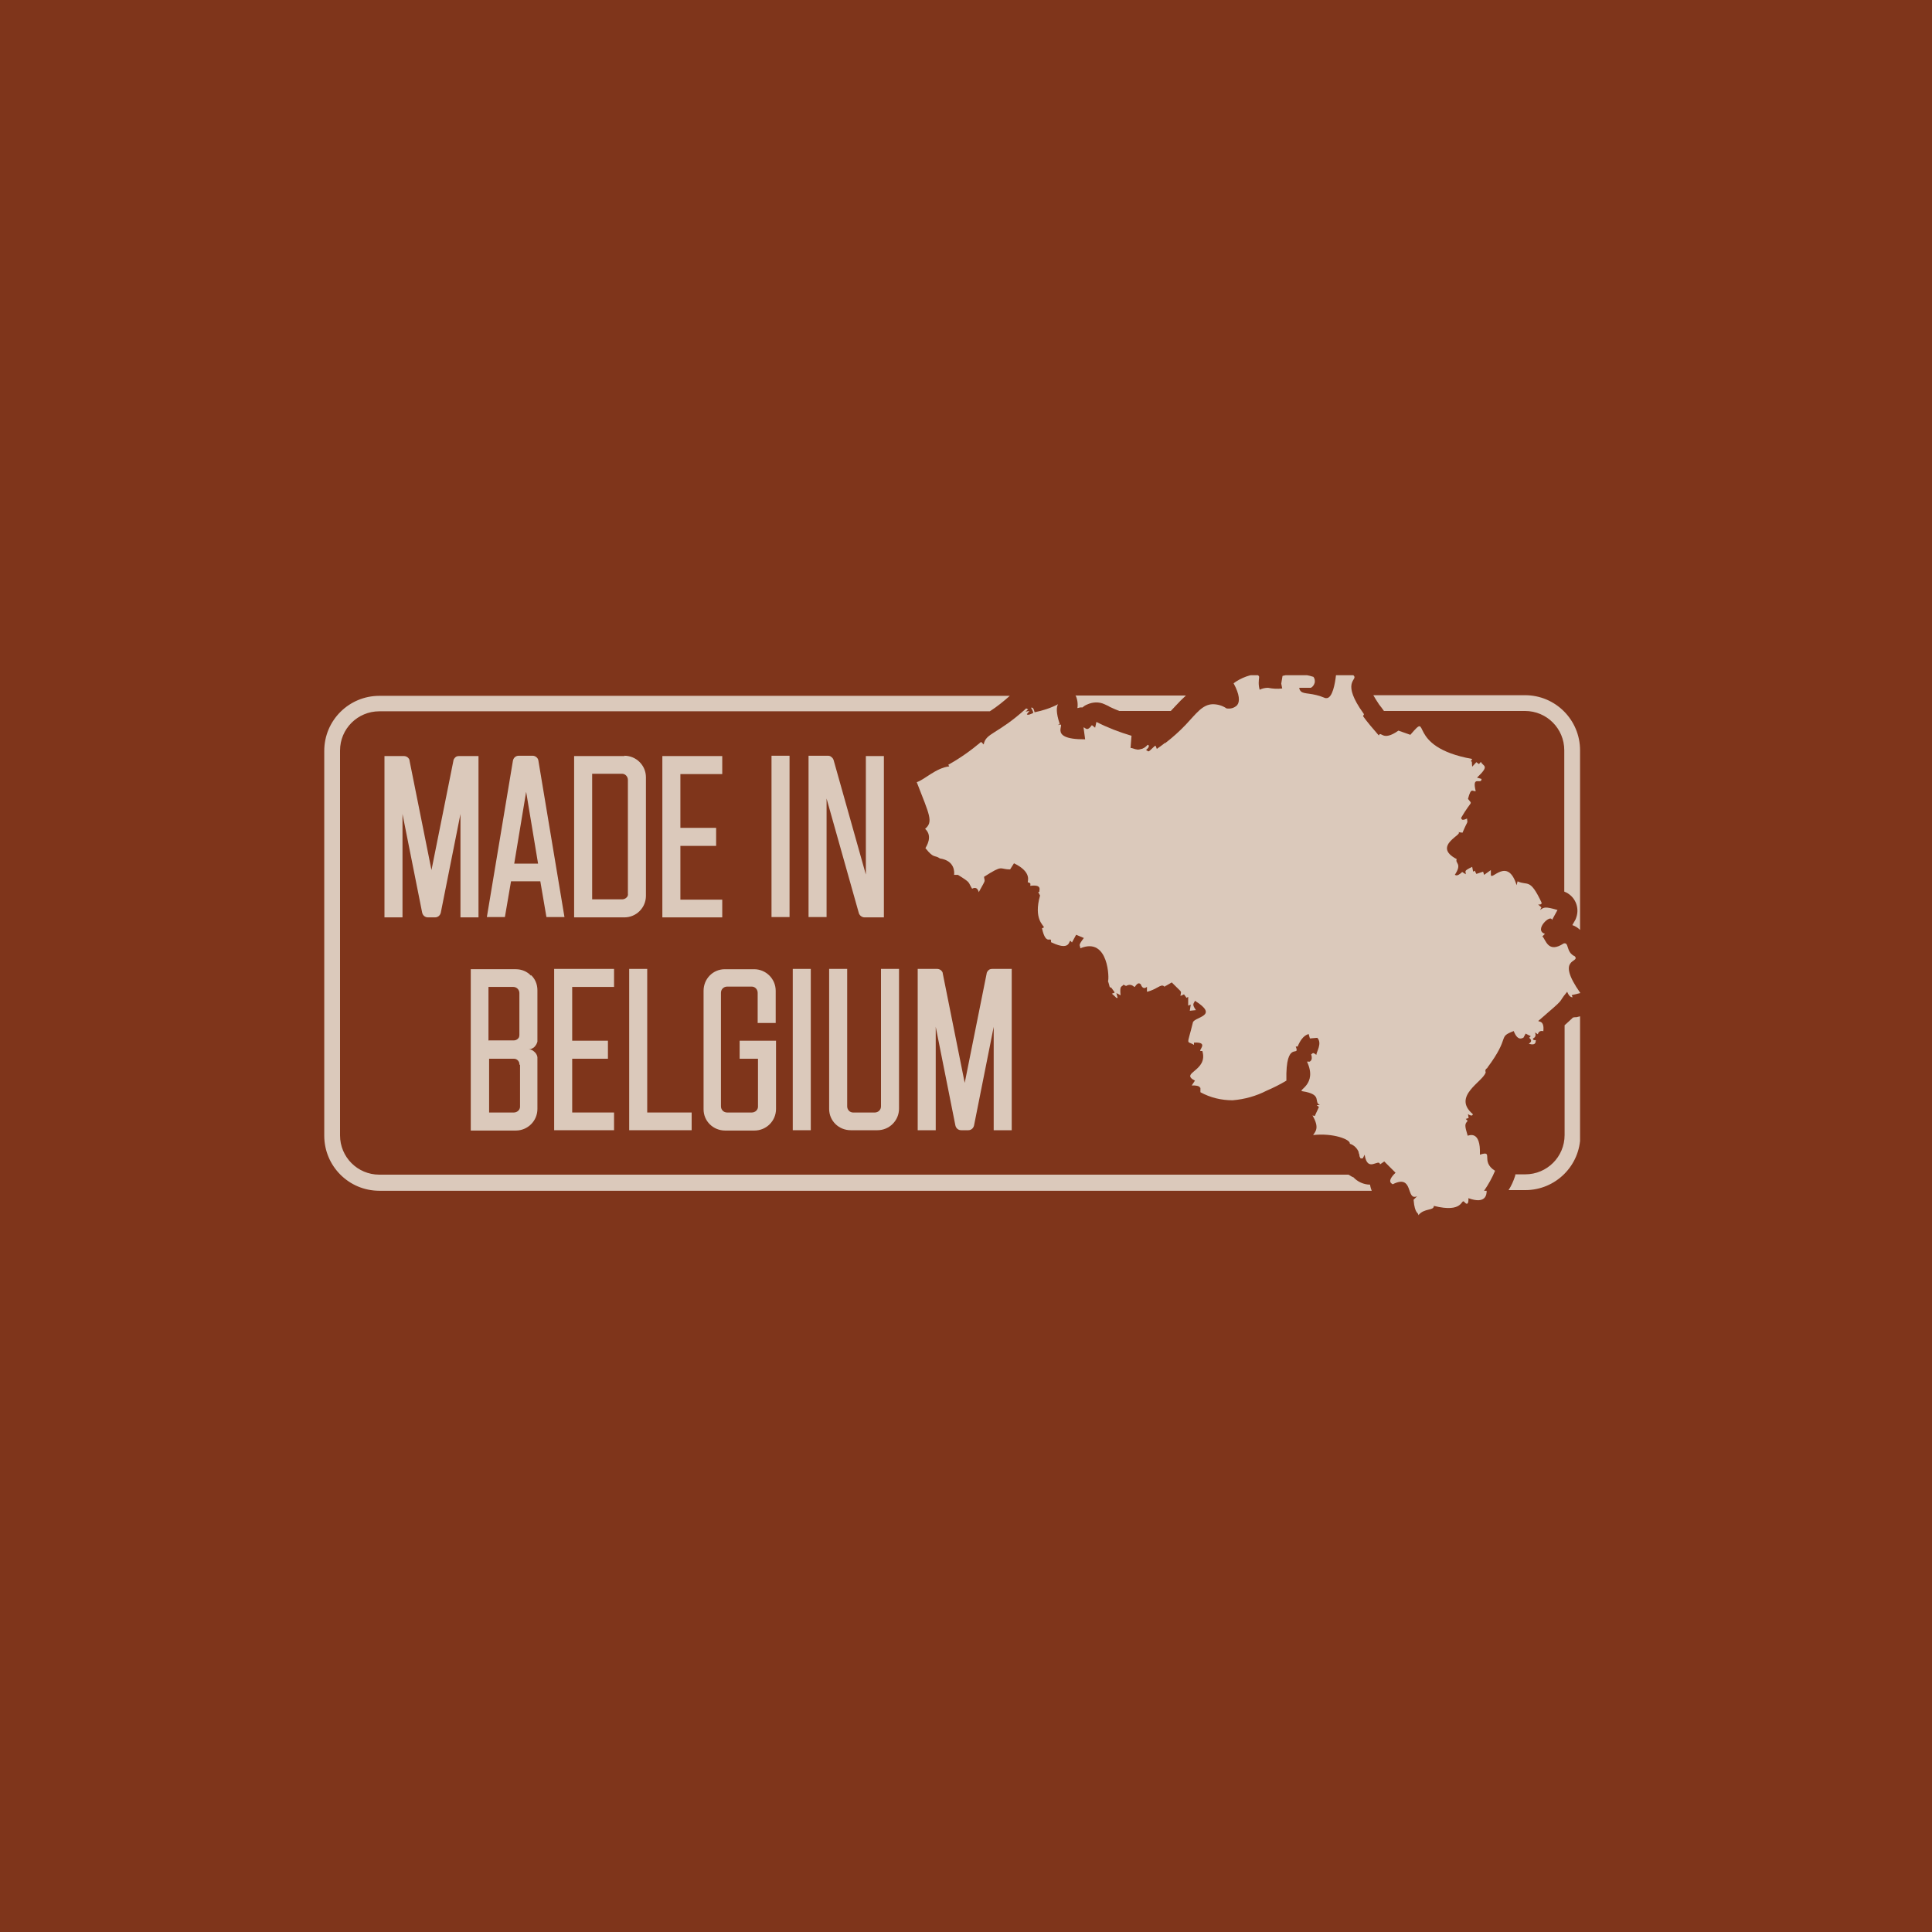 <?xml version="1.0" encoding="UTF-8"?>
<svg id="Calque_1" xmlns="http://www.w3.org/2000/svg" xmlns:xlink="http://www.w3.org/1999/xlink" version="1.1" viewBox="0 0 600 600">
  <!-- Generator: Adobe Illustrator 29.6.1, SVG Export Plug-In . SVG Version: 2.1.1 Build 9)  -->
  <defs>
    <style>
      .st0 {
        fill: none;
      }

      .st1 {
        fill: #7f351b;
      }

      .st2 {
        fill: #dbc9bb;
      }

      .st3 {
        clip-path: url(#clippath);
      }
    </style>
    <clipPath id="clippath">
      <rect class="st0" x="100.7" y="209.7" width="390" height="180.6"/>
    </clipPath>
  </defs>
  <rect id="Rectangle_95" class="st1" x="0" y="0" width="600" height="600"/>
  <g id="Groupe_113">
    <g class="st3">
      <g id="Groupe_112">
        <path id="Tracé_13" class="st2" d="M488.1,309.1l.3.6c-.2,0-1,.1-1.7-1.7-3.5,4.2.4,1-8.9,9-.4.5,1.9-.5,1.5,3.2.5.3-1.3-.7-1.7,1l-.8-.5c-.4-.4.8,1.1-.7,1.8,0,0-.2.7.9.5-.2.3.3,1.8-2.1,1.2-.6,0,1.6-.6,0-1.9l.5-.5-1.6-.8-.7,1.3c.1-.3-1.6,1.6-3-2.1-5.2,2-.8,1.5-8.2,11.4.4,0-1,.3-.5,1.4-.7,2.9-10.6,7.4-4,13,0,0,0,1-1.5,0l.2,1.2-.9.3.6.6c-.9,1-1,1.3,0,4.6.3,0,4.1-1.9,3.8,5.9,4.5-1.5,0,2.1,4.7,5-.9,2.2-2.1,4.3-3.4,6.2h.8c0,1.1-.2,4.3-5.7,2.3,0-.6.4,3.2-1.3,1.1-1-.9-.2,3.6-9.4,1.3,0,1.6-3,.6-4.8,2.9,0-1-1.1-.2-1.5-4.8l1.1-1.1c-3.6,1.6-.9-7.1-7.6-3.7,0-.2-2.2-.6.9-3.6l-3.5-3.5-1.3.9c-.4-2-3.9,2.8-4.8-3l-.5,1h0c-1.1.5-.9-.4-1.3-1.7v-137.4c.4.6.8,1.2,1.3,1.9,1.2,1.7,2.9,3.7,4.9,6,.8-1.6,1,2.1,6.1-1.5l3.7,1.3c6.7-7.8-2,3.7,19.2,7.5l-.4.7c.5.3.2-.2.4,1.7l1.3-1.4.8.6.6-.7c.7,1.5,2.9,1-1.2,4.9l1.4.4c0,2-3.1-1.4-1.8,3.8-1,.2-1.4-1.4-2.4,2.4,1.5,2,1.2.1-2.2,6,.3-.4-.3,1.2,1.9.1.2,1.8.3.3-1.4,4.4l-1.5-.2c2.6.4-8.4,4.2-.3,8.4-.6,1.4,1.8,1.3-.6,4.9.2-.1.5.8,2.3-.9l1.1.7c.1-1-.9-.9,2-2.3l.3,1.5.5-.3.5,1,2.1-.7.3,1,2.1-1.5v1.4c0,2.3,5.2-5.8,8,3.3l.3-1.2c3.2,1.5,3.8-1.2,7.5,6.7-.3-.2.5.6-1.1.5l1,.9-.4.8c1.2-.9,1.6-1.1,5.4,0l-1.7,3.1c-.4-2-5.8,3.2-2.2,4.3l-.8.8c1.1,1,1.7,5.4,6.6,2.2,1.8-.5.6,2.7,3.5,4,1.7,2.1-6.2.2,1.7,11.4l-2.5.6Z"/>
        <path id="Tracé_14" class="st2" d="M423.3,222.4v137.2c-1.1.5-.9-.4-1.3-1.7-.5-1.3-1.5-2.3-2.8-2.7.3-1.3-5.1-3.4-11.4-2.7.8-1.2,2-2.3-.2-6.1l.7.2,1.3-2.8-.7-.6h1c-2.1-1,1-3.3-5.4-4.3-1.8-.3,4.8-2,1.4-9.2h1c-.5-.1,1,0,.3-2.3.6-.2.3-.8,1.6.2,0-.9,1.9-3.6.3-5.3l-2.3.2-.4-1.4c0,.2-1.8,0-3.4,3.9h-.6c1.5,3.8-3.2-2.7-2.9,10.6-2,1.2-4,2.2-6.1,3.1-3.3,1.7-6.9,2.7-10.6,3-3.5,0-6.9-.8-10-2.5,0-.5,0-.9,0-1.4-.3.3.4-.8-2.7-.7l1-1.5c-4.9-2.5,4.2-2.9,2.3-9.2h-.5c-1,0,2.8-2.9-2.1-2.6v.7c-2.4-1.5-2.2.7-.3-7.1.9-1.7,8.1-1.9.6-6.6-.3.9-1.1.9.3,2.9l-1.9.2.3-1.9-.8.3v-2.7c-.1,0-.5.3-.5.3l-.8-1.1-1.1.5c.2-1.9.8-.6-2.7-4.2l-1.9,1.1h-.2c-1-1.1-2.3.9-5.4,1.6v-1.4c.2-.6-1.1,1.5-2-1.1,0,.4-.2-.4-.9,0v-72.5c1.2,0,2.3-.5,3.1-1.5.1.1.6.6-.7,1.6,1.1.5.3,1.3,3-1.3l.4,1.1c1-.7,2-1.4,2.8-2.1,2.2-1.7,4.3-3.6,6.2-5.6,3.2-3.4,5.1-6.2,8.3-6.3,1.5,0,3,.4,4.3,1.3,1.2.2,2.4-.1,3.3-1,.9-1.1.8-3.3-1.1-6.8.2-.1.4-.3.7-.5,2.6-1.7,6.3-2.8,7.1-1.8.3.4,0,.6,0,2.2,0,.7.1,1.4.3,2.1.8-.4,1.7-.6,2.6-.6,1.5.3,2.9.4,4.4.2l-.3-1.5c.1-.8.3-1.6.4-2.4,3.2-.8,6.5-.7,9.6.3.4.5.5,1.2.4,1.8-.2.7-.6,1.3-1.2,1.6h-3.6c0,.4.2.8.5,1.1,1,1,3.4.3,7.6,2.1.2,0,.3,0,.5,0,1.7-.2,2.5-4.4,2.8-7.1,1.8-.7,3.7-.6,5.4,0,1.7,1.5-3.6,1.5,2,10.2.4.6.8,1.2,1.3,1.9"/>
        <path id="Tracé_15" class="st2" d="M361.8,230.8v75.6h-.2c-1-1.1-2.3.9-5.4,1.6v-1.4c.2-.6-1.1,1.5-2-1.1,0,.4-.2-.4-.9,0-.4.3-.6.6-.9,1-.2.2-.9-1.3-2.7-.3l-.8-.4c-.6.9-1.2,0-.9,3.3l-1.3-.7.4,1.5c-.7,0,0,.2-1.8-1.3,1.1-.5,1.2.1-.2-1.9-.7,0-.4-.4-1-2,.4-.4.3-13.9-8.6-10.2,0-1.1-.9-.6,1.1-3.2l-2.4-1-1.3,2.4c-1.5-2.1.7,3.4-6.5-.1.2-2.3-1.5,1.6-2.8-4.3l.6-.3c0-.6-3.3-2.5-1.2-9.9l-.6-1.1h.4c-.2-.4,1.1-2.4-2.8-1.9-.2-.3.5-.8-.8-1.1-.2-.2,1.5-3.1-4.3-5.9l-1.2,1.9c-3.5,0-2-1.6-8.1,2.3.2,1.8.7.5-1.6,4.7,0,.8-.1-2.1-2.1-1-1.4-2.2-.2-1.7-4.4-4.3h-1.2c.1-.8.3-4.4-4.4-5.1-1.7-1.2-1.8.2-4.5-3.2.3-.6,2.4-3.7-.1-6,2.6-2.2,1.4-4.2-2.6-14.5,2.2-.6,5.9-4.4,10.1-4.9l-.3-.5c3.6-2,7-4.4,10.2-7.1l.8.8c.6-3.6,4.3-3.1,13.2-11.2l.6.3-.8.7,1.2-.2-.8,1c.1,0,0,.6,2-.4-.1-.6-.4-1.1-.7-1.6.2,0,.7-.4,1.1,1.4,2.5-.5,5-1.3,7.3-2.5-.5.7-.7,2.6.5,6.1l-.6.4c3.5-1.3-4.1,4.5,8.5,4.4l-.5-3.7c.6,0,1,1.5,2.6-.7l1,.8.4-1.8c3.5,1.8,7.2,3.2,10.9,4.3l-.3,3.8c.4-.1,1.2.4,2.2.5,1.2,0,2.3-.5,3.1-1.5.1.1.6.6-.7,1.6,1.1.5.3,1.3,3-1.3l.4,1.1c1-.7,2-1.4,2.8-2.1"/>
        <path id="Tracé_16" class="st2" d="M425.5,367.9c-2,0-3.9-.9-5.2-2.3-.2,0-.4-.2-.5-.2-.3-.2-.7-.4-1-.6H117.8c-6.8,0-12.2-5.5-12.2-12.2v-119.5c0-6.8,5.5-12.2,12.2-12.2h189.6c2.2-1.4,4.3-3.1,6.2-4.8H117.8c-9.4,0-17.1,7.6-17.1,17.1v119.5c0,9.4,7.6,17.1,17.1,17.1h308.2c-.2-.5-.4-1.1-.5-1.7M426.3,368.9c0,.2,0,.4.1.6,0-.2-.1-.4-.1-.6M488.5,316c-.6.6-1.4,1.3-2.6,2.4v34.1c0,6.8-5.5,12.2-12.2,12.2h-3.1c0,.2,0,.4-.1.6-.5,1.5-1.1,2.9-2,4.3h5.2c9.4,0,17.1-7.6,17.1-17.1v-36.9c-.4.1-.8.2-1.2.3-.4,0-.7,0-1.1.1M473.6,215.9h-47.1c.2.3.4.7.7,1.2.3.5.7,1.1,1.1,1.7.5.6,1,1.3,1.5,2h43.8c6.8,0,12.2,5.5,12.2,12.2v43.9c3.2,1.2,4.9,4.8,3.7,8.1-.1.3-.2.6-.4.9l-.8,1.4c.9.3,1.7.8,2.4,1.5v-55.8c0-9.4-7.6-17.1-17.1-17.1M334,215.9c.6,1.2.8,2.7.6,4,.3,0,.6-.2,1-.2.2,0,.4,0,.6,0,.4-.4.9-.7,1.4-.9,1.7-.8,3.7-.9,5.4-.1.6.3,1.2.5,1.6.8,1,.5,2,.9,3,1.3h16c.5-.5,1-1.1,1.5-1.6,1-1.1,2.1-2.2,3.2-3.2h-34.1Z"/>
        <path id="Tracé_17" class="st2" d="M141.4,235.2c.3-.3.7-.4,1.2-.4h6v50.1h-5.6v-32.1l-6.1,30.6c-.2.9-.9,1.5-1.8,1.5h-2.2c-.9,0-1.6-.6-1.8-1.5l-6.1-30.6v32.1h-5.6v-50.1h6c.4,0,.8.1,1.2.4.3.3.6.6.6,1.1l6.8,33.9,6.8-33.9c0-.4.3-.8.6-1.1"/>
        <path id="Tracé_18" class="st2" d="M168,273.7h-9.3l-1.9,11.1h-5.6l8.1-48.6c.2-.9.9-1.5,1.8-1.5h4.3c.9,0,1.7.7,1.8,1.5l8.1,48.6h-5.6l-1.9-11.1ZM167.1,268.2l-3.7-22.3-3.7,22.3h7.4Z"/>
        <path id="Tracé_19" class="st2" d="M193.9,234.7c3.7,0,6.7,3,6.7,6.7,0,0,0,0,0,0v36.8c0,3.7-3,6.7-6.7,6.7h-15.6v-50.1h15.6ZM194.5,278.8c.4-.3.6-.8.5-1.3v-35.3c0-1-.8-1.9-1.8-1.9,0,0,0,0,0,0h-9.3v39h9.3c.5,0,1-.2,1.3-.5"/>
        <path id="Tracé_20" class="st2" d="M224.3,279.3v5.6h-18.6v-50.1h18.6v5.6h-13v16.7h11.1v5.6h-11.1v16.7h13Z"/>
        <rect id="Rectangle_97" class="st2" x="239.6" y="234.7" width="5.6" height="50.1"/>
        <path id="Tracé_21" class="st2" d="M268.9,271.6v-36.8h5.6v50.1h-6c-.8,0-1.6-.6-1.8-1.4l-10-35.5v36.8h-5.6v-50.1h6c.4,0,.8.1,1.1.4.3.2.6.6.7,1l10,35.5Z"/>
        <path id="Tracé_22" class="st2" d="M164.9,302.8c1.3,1.2,2,2.9,2,4.7v15c0,.3,0,.5,0,.8,0,0,0,.1,0,.2-.2.7-.5,1.2-1,1.7-.5.4-1.1.7-1.7.7.6,0,1.2.2,1.7.7.5.4.9,1,1,1.7,0,.1,0,.2,0,.2,0,.2,0,.4,0,.7v.6h0v14.6c0,3.7-3,6.7-6.7,6.7h-14v-50.1h14c1.8,0,3.5.7,4.7,2M151.8,323.1h7.8c.7,0,1.3-.4,1.6-1h0s0,0,0,0c0-.2.1-.4.1-.6h0v-13.1c0-1-.8-1.9-1.9-1.9h-7.7v16.7ZM161.3,330.6h0c0-.3,0-.5-.1-.7h0c-.3-.7-.9-1.1-1.6-1.1h-7.7v16.7h7.7c1,0,1.9-.8,1.9-1.8,0,0,0,0,0,0v-13Z"/>
        <path id="Tracé_23" class="st2" d="M190.7,345.4v5.6h-18.6v-50.1h18.6v5.6h-13v16.7h11.1v5.6h-11.1v16.7h13Z"/>
        <path id="Tracé_24" class="st2" d="M214.8,345.4v5.6h-19.4v-50.1h5.6v44.6h13.8Z"/>
        <path id="Tracé_25" class="st2" d="M235.3,308.3c0-1-.8-1.9-1.8-1.9,0,0,0,0,0,0h-7.7c-1,0-1.9.8-1.9,1.9v35.3c0,1,.8,1.9,1.9,1.9h7.7c1,0,1.9-.8,1.9-1.8,0,0,0,0,0,0v-14.9h-5.7v-5.6h11.3v21.2c0,3.7-3,6.7-6.7,6.7h-9.1c-3.7,0-6.7-2.9-6.7-6.6,0,0,0,0,0,0v-36.8c0-3.7,2.9-6.7,6.6-6.7,0,0,0,0,0,0h9.1c3.7,0,6.7,3,6.7,6.7v10h-5.6v-9.3Z"/>
        <rect id="Rectangle_98" class="st2" x="246.2" y="300.9" width="5.6" height="50.1"/>
        <path id="Tracé_26" class="st2" d="M279.2,344.3c0,3.7-3,6.7-6.7,6.7h-8.3c-3.7,0-6.7-2.9-6.7-6.6,0,0,0,0,0,0v-43.5h5.6v42.7c0,1,.8,1.9,1.8,1.9,0,0,0,0,0,0h6.8c1,0,1.9-.8,1.9-1.9v-42.7h5.6v43.5Z"/>
        <path id="Tracé_447" class="st2" d="M307,301.3c.3-.3.7-.4,1.2-.4h6v50.1h-5.6v-32.1l-6.1,30.6c-.2.9-.9,1.5-1.8,1.5h-2.2c-.9,0-1.6-.6-1.8-1.5l-6.1-30.6v32.1h-5.6v-50.1h6c.4,0,.8.1,1.2.4.3.3.6.6.6,1.1l6.8,33.9,6.8-33.9c0-.4.3-.8.6-1.1"/>
      </g>
    </g>
  </g>
</svg>